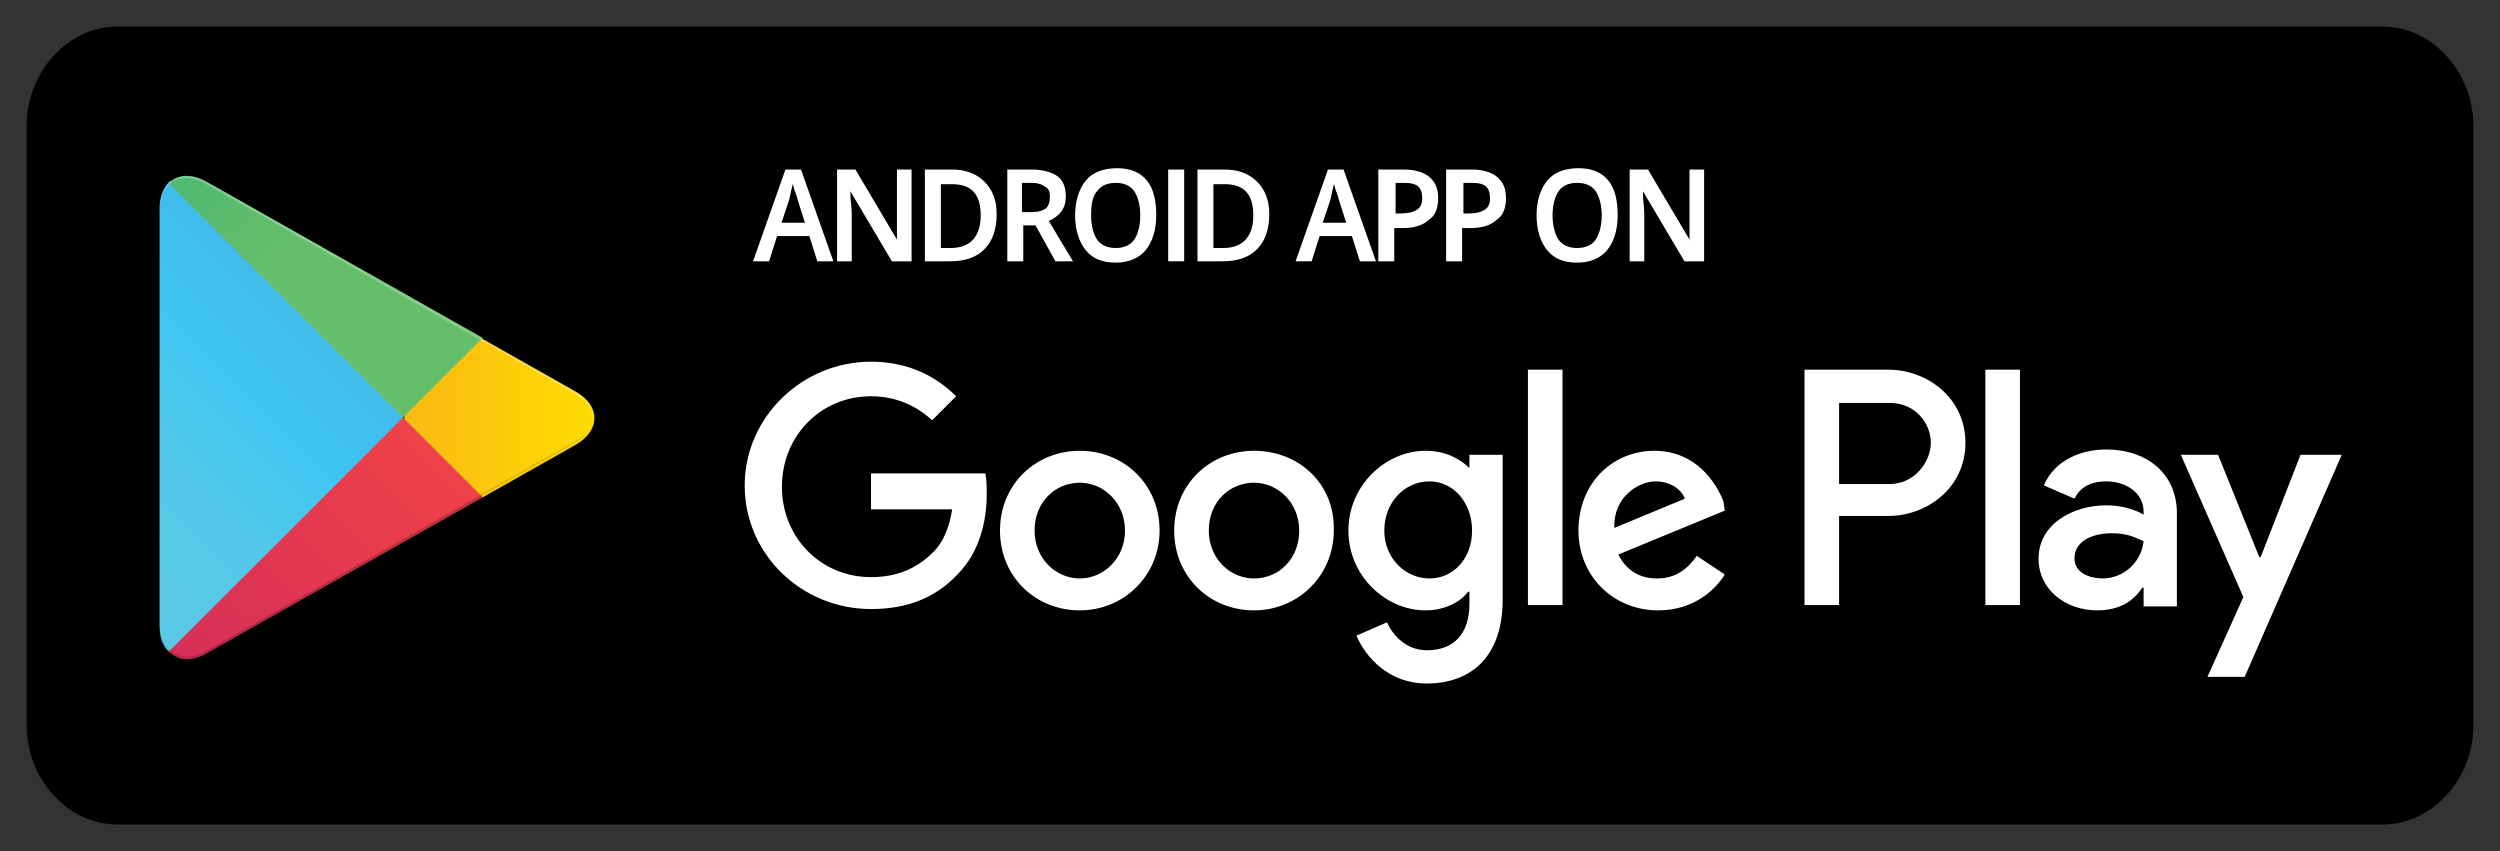 <?xml version="1.0" encoding="utf-8"?>
<!-- Generator: Adobe Illustrator 19.0.0, SVG Export Plug-In . SVG Version: 6.00 Build 0)  -->
<svg version="1.1" id="Layer_1" xmlns="http://www.w3.org/2000/svg" xmlns:xlink="http://www.w3.org/1999/xlink" x="0px" y="0px"
	 viewBox="0 0 188 64" style="enable-background:new 0 0 188 64;" xml:space="preserve">
<rect x="0" y="0" width="188" height="64" fill="#333333" stroke="none"/>
<style type="text/css">
	.st0{fill:#FFFFFF;}
	.st1{fill:#FFFFFF;stroke:#FFFFFF;stroke-width:0.1;stroke-miterlimit:10;}
	.st2{fill:url(#XMLID_88_);}
	.st3{fill:url(#XMLID_89_);}
	.st4{fill:url(#XMLID_90_);}
	.st5{fill:url(#XMLID_91_);}
	.st6{opacity:0.2;fill:#010101;enable-background:new    ;}
	.st7{opacity:0.12;fill:#010101;enable-background:new    ;}
	.st8{opacity:0.25;fill:#FFFFFF;enable-background:new    ;}
</style>
<g>
	<g id="XMLID_48_">
		<path id="XMLID_92_" d="M179.2,62H8.8C5.1,62,2,58.6,2,54.5v-45C2,5.4,5.1,2,8.8,2h170.4c3.7,0,6.8,3.4,6.8,7.5v45
			C186,58.6,182.9,62,179.2,62z"/>
	</g>
	<path class="st0" d="M94.3,33.9c-3.3,0-6,2.5-6,6c0,3.5,2.7,6,6,6c3.3,0,6-2.6,6-6C100.4,36.4,97.7,33.9,94.3,33.9z M94.3,43.5
		c-1.8,0-3.4-1.5-3.4-3.6c0-2.2,1.6-3.6,3.4-3.6c1.8,0,3.4,1.5,3.4,3.6C97.7,42,96.2,43.5,94.3,43.5z M81.2,33.9c-3.3,0-6,2.5-6,6
		c0,3.5,2.7,6,6,6c3.3,0,6-2.6,6-6C87.2,36.4,84.5,33.9,81.2,33.9z M81.2,43.5c-1.8,0-3.4-1.5-3.4-3.6c0-2.2,1.6-3.6,3.4-3.6
		c1.8,0,3.4,1.5,3.4,3.6C84.6,42,83,43.5,81.2,43.5z M65.5,35.7v2.6h6.1c-0.2,1.4-0.7,2.5-1.4,3.2c-0.9,0.9-2.3,1.9-4.7,1.9
		c-3.8,0-6.7-3-6.7-6.8c0-3.8,2.9-6.8,6.7-6.8c2,0,3.5,0.8,4.6,1.8l1.8-1.8c-1.5-1.5-3.6-2.6-6.4-2.6c-5.2,0-9.5,4.2-9.5,9.3
		c0,5.2,4.3,9.3,9.5,9.3c2.8,0,4.9-0.9,6.5-2.6c1.7-1.7,2.2-4.1,2.2-6c0-0.6,0-1.1-0.1-1.6H65.5z M129.6,37.7
		c-0.5-1.3-2-3.8-5.2-3.8c-3.1,0-5.7,2.4-5.7,6c0,3.4,2.6,6,6,6c2.8,0,4.4-1.7,5-2.7l-2.1-1.4c-0.7,1-1.6,1.7-3,1.7
		c-1.3,0-2.3-0.6-2.9-1.8l8-3.3L129.6,37.7z M121.4,39.7c-0.1-2.3,1.8-3.5,3.1-3.5c1,0,1.9,0.5,2.2,1.3L121.4,39.7z M114.9,45.5h2.6
		V27.8h-2.6V45.5z M110.5,35.2L110.5,35.2c-0.7-0.7-1.8-1.3-3.3-1.3c-3,0-5.8,2.6-5.8,6c0,3.4,2.8,6,5.8,6c1.4,0,2.6-0.6,3.2-1.4
		h0.1v0.9c0,2.3-1.2,3.5-3.2,3.5c-1.6,0-2.6-1.2-3-2.1l-2.3,1c0.7,1.6,2.4,3.6,5.3,3.6c3.1,0,5.7-1.8,5.7-6.3V34.2h-2.5V35.2z
		 M107.5,43.5c-1.8,0-3.4-1.5-3.4-3.6c0-2.1,1.5-3.7,3.4-3.7c1.8,0,3.2,1.6,3.2,3.7C110.7,42,109.3,43.5,107.5,43.5z M142,27.8h-6.3
		v17.7h2.6v-6.7h3.7c2.9,0,5.8-2.1,5.8-5.5S144.9,27.8,142,27.8z M142.1,36.4h-3.8v-6.1h3.8c2,0,3.1,1.6,3.1,3
		C145.2,34.7,144,36.4,142.1,36.4z M158.4,33.8c-1.9,0-3.9,0.8-4.7,2.7l2.3,1c0.5-1,1.4-1.3,2.4-1.3c1.4,0,2.8,0.8,2.8,2.3v0.2
		c-0.5-0.3-1.5-0.7-2.8-0.7c-2.5,0-5.1,1.4-5.1,4c0,2.4,2.1,3.9,4.4,3.9c1.8,0,2.8-0.8,3.4-1.7h0.1v1.4h2.5v-6.8
		C163.8,35.6,161.4,33.8,158.4,33.8z M158.1,43.5c-0.9,0-2.1-0.4-2.1-1.5c0-1.4,1.5-1.9,2.8-1.9c1.2,0,1.7,0.3,2.4,0.6
		C161,42.4,159.6,43.5,158.1,43.5z M173,34.2l-3,7.7h-0.1l-3.1-7.7h-2.8l4.7,10.7l-2.7,6h2.8l7.3-16.7H173z M149.3,45.5h2.6V27.8
		h-2.6V45.5z"/>
	<g>
		<path class="st1" d="M61.5,19.6l-0.6-1.9h-2.5l-0.6,1.9h-1.1l2.4-6.8h1.1l2.4,6.8H61.5z M60.6,16.8L60,14.9c0-0.1-0.1-0.3-0.2-0.6
			c-0.1-0.3-0.1-0.5-0.2-0.6c-0.1,0.4-0.2,0.8-0.3,1.3l-0.6,1.8H60.6z"/>
		<path class="st1" d="M68.4,19.6h-1.3l-3.2-5.4h0l0,0.3c0,0.6,0.1,1.1,0.1,1.6v3.5h-1v-6.8h1.3l3.2,5.4h0c0-0.1,0-0.3,0-0.8
			c0-0.4,0-0.8,0-1v-3.6h1V19.6z"/>
		<path class="st1" d="M74.9,16.1c0,1.1-0.3,2-0.9,2.6c-0.6,0.6-1.4,0.9-2.6,0.9h-1.8v-6.8h2c1,0,1.8,0.3,2.4,0.9
			C74.6,14.3,74.9,15.1,74.9,16.1z M73.8,16.2c0-1.6-0.7-2.4-2.2-2.4h-0.9v4.9h0.8C73,18.7,73.8,17.8,73.8,16.2z"/>
		<path class="st1" d="M76.9,16.9v2.7h-1.1v-6.8h1.8c0.8,0,1.5,0.2,1.9,0.5c0.4,0.3,0.6,0.8,0.6,1.5c0,0.8-0.4,1.4-1.3,1.8l1.8,3
			h-1.2l-1.5-2.7H76.9z M76.9,16h0.7c0.5,0,0.8-0.1,1.1-0.3c0.2-0.2,0.3-0.5,0.3-0.9c0-0.4-0.1-0.7-0.4-0.8
			c-0.2-0.2-0.6-0.3-1.1-0.3h-0.7V16z"/>
		<path class="st1" d="M86.9,16.2c0,1.1-0.3,2-0.8,2.6c-0.5,0.6-1.3,0.9-2.2,0.9c-1,0-1.7-0.3-2.2-0.9c-0.5-0.6-0.8-1.5-0.8-2.6
			c0-1.1,0.3-2,0.8-2.6c0.5-0.6,1.3-0.9,2.3-0.9c1,0,1.7,0.3,2.2,0.9C86.7,14.2,86.9,15.1,86.9,16.2z M82,16.2
			c0,0.8,0.2,1.5,0.5,1.9c0.3,0.4,0.8,0.6,1.4,0.6c0.6,0,1.1-0.2,1.4-0.6c0.3-0.4,0.5-1.1,0.5-1.9c0-0.8-0.2-1.5-0.5-1.9
			c-0.3-0.4-0.8-0.6-1.4-0.6c-0.6,0-1.1,0.2-1.4,0.6C82.1,14.7,82,15.4,82,16.2z"/>
		<path class="st1" d="M87.9,19.6v-6.8h1.1v6.8H87.9z"/>
		<path class="st1" d="M95.4,16.1c0,1.1-0.3,2-0.9,2.6c-0.6,0.6-1.4,0.9-2.6,0.9h-1.8v-6.8h2c1,0,1.8,0.3,2.4,0.9
			C95.1,14.3,95.4,15.1,95.4,16.1z M94.3,16.2c0-1.6-0.7-2.4-2.2-2.4h-0.9v4.9H92C93.5,18.7,94.3,17.8,94.3,16.2z"/>
		<path class="st1" d="M102.3,19.6l-0.6-1.9h-2.5l-0.6,1.9h-1.1l2.4-6.8h1.1l2.4,6.8H102.3z M101.3,16.8l-0.6-1.9
			c0-0.1-0.1-0.3-0.2-0.6c-0.1-0.3-0.1-0.5-0.2-0.6c-0.1,0.4-0.2,0.8-0.3,1.3l-0.6,1.8H101.3z"/>
		<path class="st1" d="M108.1,14.9c0,0.7-0.2,1.3-0.7,1.6c-0.4,0.4-1.1,0.6-1.9,0.6h-0.7v2.5h-1.1v-6.8h1.9c0.8,0,1.4,0.2,1.8,0.5
			C107.9,13.7,108.1,14.2,108.1,14.9z M104.8,16.1h0.6c0.5,0,0.9-0.1,1.2-0.3c0.3-0.2,0.4-0.5,0.4-0.9c0-0.4-0.1-0.7-0.3-0.9
			c-0.2-0.2-0.6-0.3-1.1-0.3h-0.7V16.1z"/>
		<path class="st1" d="M113.2,14.9c0,0.7-0.2,1.3-0.7,1.6c-0.4,0.4-1.1,0.6-1.9,0.6h-0.7v2.5h-1.1v-6.8h1.9c0.8,0,1.4,0.2,1.8,0.5
			C113,13.7,113.2,14.2,113.2,14.9z M109.9,16.1h0.6c0.5,0,0.9-0.1,1.2-0.3c0.3-0.2,0.4-0.5,0.4-0.9c0-0.4-0.1-0.7-0.3-0.9
			c-0.2-0.2-0.6-0.3-1.1-0.3h-0.7V16.1z"/>
		<path class="st1" d="M121.6,16.2c0,1.1-0.3,2-0.8,2.6c-0.5,0.6-1.3,0.9-2.2,0.9c-1,0-1.7-0.3-2.2-0.9c-0.5-0.6-0.8-1.5-0.8-2.6
			c0-1.1,0.3-2,0.8-2.6c0.5-0.6,1.3-0.9,2.3-0.9c1,0,1.7,0.3,2.2,0.9C121.4,14.2,121.6,15.1,121.6,16.2z M116.7,16.2
			c0,0.8,0.2,1.5,0.5,1.9c0.3,0.4,0.8,0.6,1.4,0.6c0.6,0,1.1-0.2,1.4-0.6c0.3-0.4,0.5-1.1,0.5-1.9c0-0.8-0.2-1.5-0.5-1.9
			c-0.3-0.4-0.8-0.6-1.4-0.6c-0.6,0-1.1,0.2-1.4,0.6C116.9,14.7,116.7,15.4,116.7,16.2z"/>
		<path class="st1" d="M128,19.6h-1.3l-3.2-5.4h0l0,0.3c0,0.6,0.1,1.1,0.1,1.6v3.5h-1v-6.8h1.3l3.2,5.4h0c0-0.1,0-0.3,0-0.8
			c0-0.4,0-0.8,0-1v-3.6h1V19.6z"/>
	</g>
	<g>
		
			<linearGradient id="XMLID_88_" gradientUnits="userSpaceOnUse" x1="28.761" y1="50.599" x2="5.009" y2="26.847" gradientTransform="matrix(1 0 0 -1 0 66)">
			<stop  offset="0" style="stop-color:#4A97D2"/>
			<stop  offset="6.574450e-003" style="stop-color:#4998D3"/>
			<stop  offset="0.26" style="stop-color:#41B9EA"/>
			<stop  offset="0.512" style="stop-color:#3EC6F2"/>
			<stop  offset="0.76" style="stop-color:#54C8E9"/>
			<stop  offset="1" style="stop-color:#5AC9E7"/>
		</linearGradient>
		<path id="XMLID_8_" class="st2" d="M12.7,13.7c-0.4,0.4-0.7,1.1-0.7,2V47c0,0.9,0.2,1.6,0.7,2l0.1,0.1l17.5-17.5v-0.2v-0.2
			L12.8,13.6L12.7,13.7z"/>
		
			<linearGradient id="XMLID_89_" gradientUnits="userSpaceOnUse" x1="45.794" y1="34.618" x2="11.548" y2="34.618" gradientTransform="matrix(1 0 0 -1 0 66)">
			<stop  offset="0" style="stop-color:#FDDF00"/>
			<stop  offset="0.409" style="stop-color:#FCBC12"/>
			<stop  offset="0.775" style="stop-color:#FAA41A"/>
			<stop  offset="1" style="stop-color:#F99B1C"/>
		</linearGradient>
		<path id="XMLID_7_" class="st3" d="M36.2,37.4l-5.8-5.8v-0.2v-0.2l5.8-5.8l0.1,0.1l6.9,3.9c2,1.1,2,3,0,4.1l-6.9,3.9L36.2,37.4z"
			/>
		
			<linearGradient id="XMLID_90_" gradientUnits="userSpaceOnUse" x1="33.046" y1="31.37" x2="0.836" y2="-0.84" gradientTransform="matrix(1 0 0 -1 0 66)">
			<stop  offset="0" style="stop-color:#EF4149"/>
			<stop  offset="1" style="stop-color:#C21E64"/>
		</linearGradient>
		<path id="XMLID_6_" class="st4" d="M36.3,37.4l-6-6L12.7,49c0.7,0.7,1.7,0.8,2.9,0.1L36.3,37.4"/>
		
			<linearGradient id="XMLID_91_" gradientUnits="userSpaceOnUse" x1="8.236" y1="62.676" x2="22.619" y2="48.293" gradientTransform="matrix(1 0 0 -1 0 66)">
			<stop  offset="0" style="stop-color:#339F72"/>
			<stop  offset="6.850000e-002" style="stop-color:#2BA671"/>
			<stop  offset="0.476" style="stop-color:#4AB971"/>
			<stop  offset="0.801" style="stop-color:#5DBC6C"/>
			<stop  offset="1" style="stop-color:#65BE6A"/>
		</linearGradient>
		<path id="XMLID_5_" class="st5" d="M36.3,25.4L15.6,13.7c-1.2-0.7-2.3-0.6-2.9,0.1l17.6,17.6L36.3,25.4z"/>
		<g>
			<path id="XMLID_4_" class="st6" d="M36.2,37.2L15.6,48.9c-1.1,0.7-2.2,0.6-2.8,0l0,0L12.7,49l0,0l0.1,0.1l0,0
				c0.7,0.6,1.7,0.6,2.8,0l20.7-11.7L36.2,37.2z"/>
			<path id="XMLID_3_" class="st7" d="M12.7,48.8c-0.4-0.4-0.7-1.1-0.7-2V47c0,0.9,0.2,1.6,0.7,2l0.1-0.1L12.7,48.8z"/>
		</g>
		<path id="XMLID_2_" class="st7" d="M43.2,33.2l-7.1,4l0.1,0.1l6.9-3.9c1-0.6,1.5-1.3,1.5-2l0,0C44.6,32.1,44.1,32.7,43.2,33.2z"/>
		<path id="XMLID_1_" class="st8" d="M15.6,13.9l27.6,15.7c0.9,0.5,1.4,1.2,1.5,1.8l0,0c0-0.7-0.5-1.5-1.5-2L15.6,13.7
			c-2-1.1-3.6-0.2-3.6,2.1v0.2C12,13.7,13.6,12.7,15.6,13.9z"/>
	</g>
</g>
</svg>
